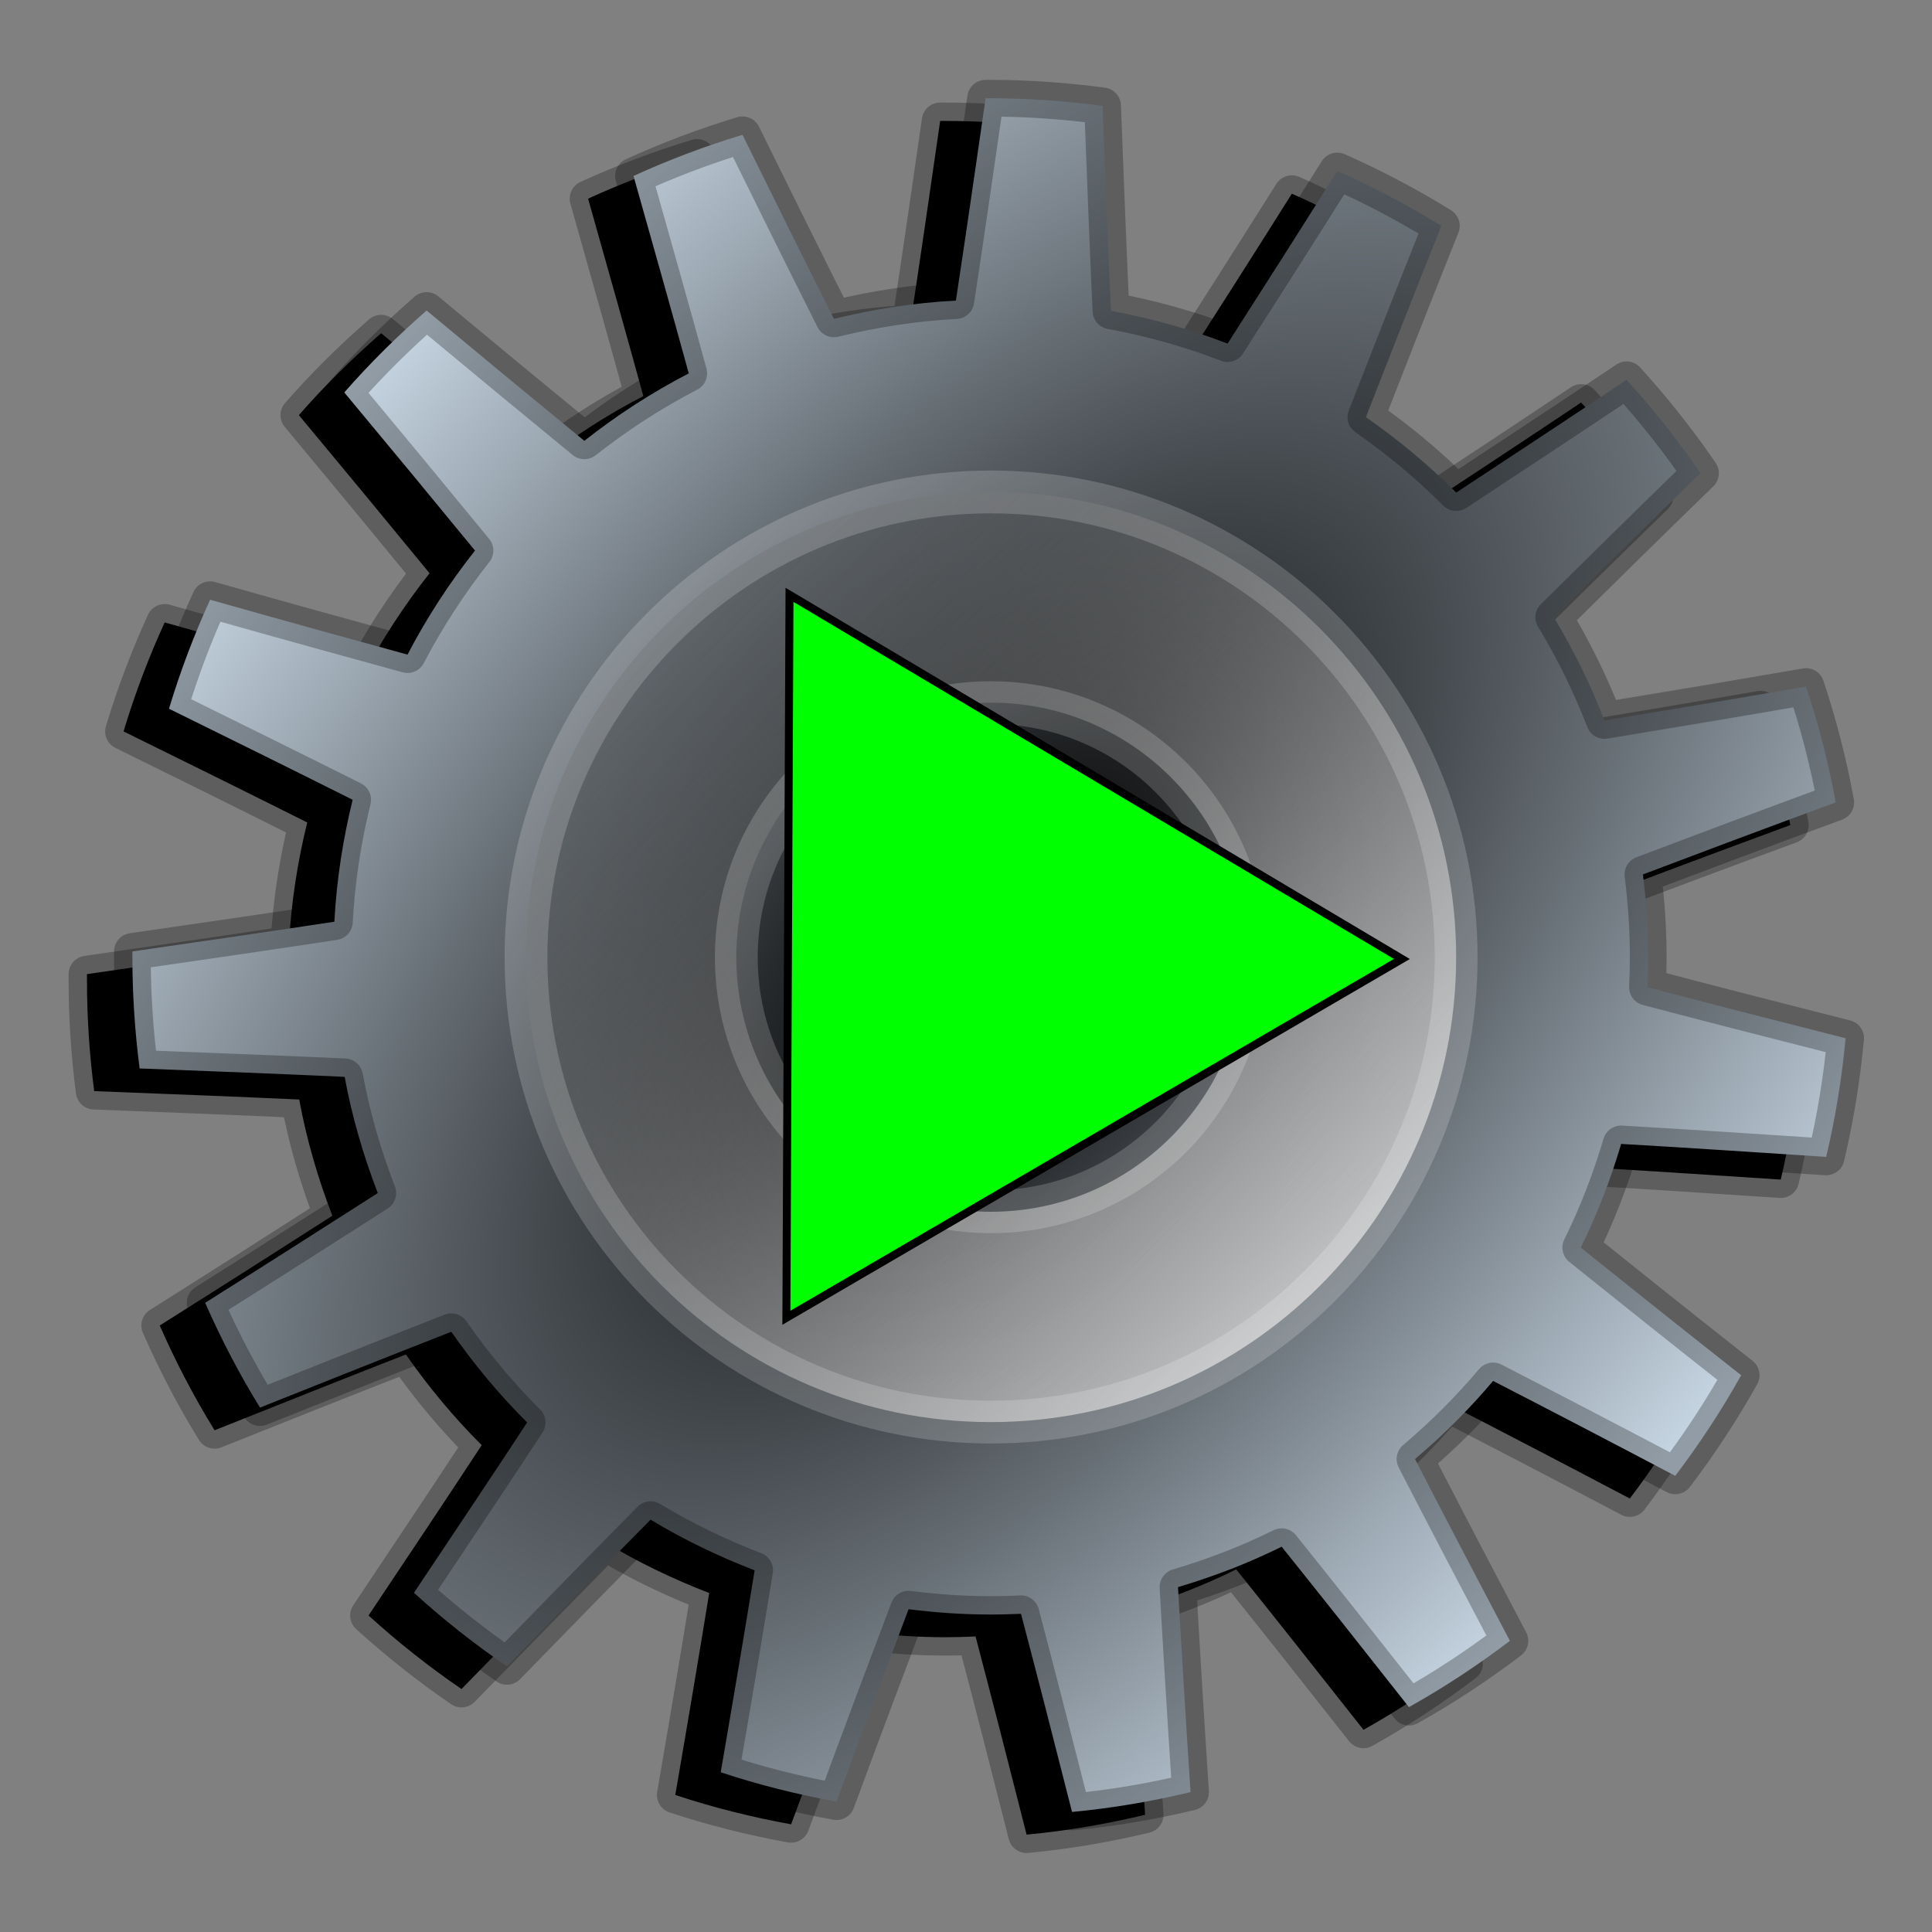 <?xml version="1.0" encoding="UTF-8" standalone="no"?>
<svg
   xmlns:dc="http://purl.org/dc/elements/1.1/"
   xmlns:cc="http://creativecommons.org/ns#"
   xmlns:rdf="http://www.w3.org/1999/02/22-rdf-syntax-ns#"
   xmlns:svg="http://www.w3.org/2000/svg"
   xmlns="http://www.w3.org/2000/svg"
   xmlns:xlink="http://www.w3.org/1999/xlink"
   xmlns:sodipodi="http://sodipodi.sourceforge.net/DTD/sodipodi-0.dtd"
   xmlns:inkscape="http://www.inkscape.org/namespaces/inkscape"
   width="48"
   height="48"
   id="svg2"
   version="1.1"
   inkscape:version="0.48.4 r9939"
   sodipodi:docname="JsFile.svg">
  <rect width="100%" height="100%" fill="#808080" stroke="none"/>
  <sodipodi:namedview
     pagecolor="#ffffff"
     bordercolor="#666666"
     borderopacity="1"
     objecttolerance="10"
     gridtolerance="10"
     guidetolerance="10"
     inkscape:pageopacity="0"
     inkscape:pageshadow="2"
     inkscape:window-width="1280"
     inkscape:window-height="734"
     id="namedview28"
     showgrid="false"
     showguides="true"
     inkscape:guide-bbox="true"
     inkscape:zoom="13.906433"
     inkscape:cx="30.047298"
     inkscape:cy="26.791796"
     inkscape:window-x="0"
     inkscape:window-y="27"
     inkscape:window-maximized="1"
     inkscape:current-layer="svg2">
    <sodipodi:guide
       orientation="1,0"
       position="-65.898,32.339"
       id="guide3797" />
  </sodipodi:namedview>
  <defs
     id="defs4">
    <linearGradient
       id="linearGradient3801">
      <stop
         style="stop-color:#00ff00;stop-opacity:1;"
         offset="0"
         id="stop3803" />
      <stop
         style="stop-color:#00ff00;stop-opacity:0;"
         offset="1"
         id="stop3805" />
    </linearGradient>
    <linearGradient
       id="linearGradient3703">
      <stop
         offset="0"
         stop-color="#fff"
         id="stop7" />
      <stop
         offset="1"
         stop-opacity="0"
         id="stop9" />
    </linearGradient>
    <linearGradient
       gradientTransform="matrix(0 -.421 -.421 -0 97.387 162.086)"
       xlink:href="#linearGradient3703"
       id="linearGradient2941"
       y1="125.688"
       x1="222.856"
       y2="225.151"
       gradientUnits="userSpaceOnUse"
       x2="323.33" />
    <linearGradient
       id="linearGradient3693">
      <stop
         offset="0"
         id="stop13" />
      <stop
         offset="1"
         stop-color="#c6d5e2"
         id="stop15" />
    </linearGradient>
    <radialGradient
       cx="257.436"
       cy="151.102"
       gradientTransform="matrix(.538 -.622 -.313 -.271 -63.044 247.49)"
       xlink:href="#linearGradient3693"
       id="radialGradient2944"
       r="70.871"
       gradientUnits="userSpaceOnUse" />
  </defs>
  <g
     stroke-linejoin="round"
     stroke-linecap="round"
     transform="matrix(.719 0 0 .719 4.234 -9.721)"
     id="g18">
    <g
       stroke-opacity=".267"
       stroke="#000"
       stroke-width="1.269"
       id="g20">
      <path
         d="m56.315,50.185c-.131,1.395-.354,2.763-.671,4.095-2.622-.173-4.999-.328-7.084-.448-.368,1.24-.832,2.44-1.396,3.582 1.624,1.305 3.484,2.789 5.543,4.411-.679,1.214-1.441,2.374-2.278,3.476-2.327-1.226-4.439-2.325-6.294-3.279-.822,.973-1.726,1.876-2.699,2.699 .954,1.852 2.054,3.957 3.279,6.281-1.107,.842-2.269,1.609-3.489,2.291-1.622-2.06-3.095-3.92-4.398-5.543-1.143,.565-2.34,1.028-3.582,1.396 .117,2.087 .261,4.461 .434,7.084-1.336,.319-2.696,.554-4.095,.685-.642-2.534-1.233-4.83-1.764-6.847-.344,.015-.692,.026-1.04,.026-.966,0-1.91-.067-2.844-.184-.741,1.96-1.582,4.187-2.489,6.649-1.37-.249-2.705-.584-4.003-1.014 .443-2.57 .836-4.91 1.172-6.979-1.255-.484-2.459-1.062-3.595-1.751-1.482,1.497-3.141,3.196-4.964,5.069-1.132-.774-2.2-1.622-3.213-2.541 1.445-2.16 2.758-4.128 3.911-5.886-.965-.962-1.839-2.012-2.62-3.134-1.972,.771-4.184,1.651-6.61,2.62-.715-1.156-1.343-2.366-1.896-3.621 2.192-1.381 4.187-2.652 5.965-3.792-.495-1.286-.89-2.63-1.145-4.016-2.12-.098-4.49-.19-7.084-.29-.164-1.26-.25-2.54-.25-3.845 0-.066-0-.131 0-.198 2.553-.368 4.886-.709 6.979-1.027 .077-1.446 .297-2.852 .632-4.213-1.901-.954-4.024-2.003-6.347-3.147 .391-1.294 .866-2.553 1.422-3.766 2.488,.704 4.77,1.335 6.821,1.896 .663-1.275 1.447-2.475 2.331-3.595-1.349-1.647-2.86-3.476-4.516-5.464 .881-1.008 1.836-1.95 2.844-2.831 1.984,1.652 3.807,3.156 5.451,4.503 1.123-.886 2.328-1.667 3.608-2.331-.563-2.052-1.206-4.333-1.909-6.821 1.213-.556 2.472-1.031 3.766-1.422 1.145,2.327 2.203,4.457 3.16,6.36 1.363-.335 2.767-.556 4.213-.632 .319-2.095 .658-4.433 1.027-6.992 .062-0 .123,0 .184,0 1.307,0 2.595,.099 3.858,.263 .1,2.597 .191,4.964 .29,7.084 1.394,.257 2.737,.633 4.029,1.132 1.141-1.777 2.411-3.772 3.792-5.965 1.244,.55 2.447,1.187 3.595,1.896-.968,2.422-1.839,4.637-2.607,6.61 1.114,.776 2.164,1.649 3.121,2.607 1.755-1.155 3.727-2.453 5.886-3.897 .922,1.014 1.778,2.091 2.554,3.226-1.876,1.825-3.572,3.495-5.069,4.977 .681,1.126 1.271,2.325 1.751,3.568 2.065-.338 4.398-.729 6.965-1.172 .43,1.296 .778,2.635 1.027,4.003-2.465,.908-4.699,1.745-6.663,2.489 .117,.934 .184,1.891 .184,2.857 0,.352-.011,.692-.026,1.04 2.017,.531 4.313,1.122 6.847,1.764zm-24.596-2.805c0-2.721-2.216-4.938-4.938-4.938-2.721,0-4.925,2.216-4.925,4.938-0,2.721 2.203,4.925 4.925,4.925 2.721,0 4.938-2.203 4.938-4.925z"
         id="path22" />
      <path
         fill="url(#radialGradient2944)"
         d="m57.885,49.401c-.131,1.395-.354,2.763-.671,4.095-2.622-.173-4.999-.328-7.084-.448-.368,1.24-.832,2.44-1.396,3.582 1.624,1.305 3.484,2.789 5.543,4.411-.679,1.214-1.441,2.374-2.278,3.476-2.327-1.226-4.439-2.325-6.294-3.279-.822,.973-1.726,1.876-2.699,2.699 .954,1.852 2.054,3.957 3.279,6.281-1.107,.842-2.269,1.609-3.489,2.291-1.622-2.06-3.095-3.92-4.398-5.543-1.143,.565-2.34,1.028-3.582,1.396 .117,2.087 .261,4.461 .434,7.084-1.336,.319-2.696,.554-4.095,.685-.642-2.534-1.233-4.83-1.764-6.847-.344,.015-.692,.026-1.04,.026-.966,0-1.91-.067-2.844-.184-.741,1.96-1.582,4.187-2.489,6.649-1.37-.249-2.705-.584-4.003-1.014 .443-2.57 .836-4.91 1.172-6.979-1.255-.484-2.459-1.062-3.595-1.751-1.482,1.497-3.141,3.196-4.964,5.069-1.132-.774-2.2-1.622-3.213-2.541 1.445-2.16 2.758-4.128 3.911-5.886-.965-.962-1.839-2.012-2.62-3.134-1.972,.771-4.184,1.651-6.61,2.62-.715-1.156-1.343-2.366-1.896-3.621 2.192-1.381 4.187-2.652 5.965-3.792-.495-1.286-.89-2.63-1.145-4.016-2.12-.098-4.49-.19-7.084-.29-.164-1.26-.25-2.54-.25-3.845 0-.066-0-.131 0-.198 2.553-.368 4.886-.709 6.979-1.027 .077-1.446 .297-2.852 .632-4.213-1.901-.954-4.024-2.003-6.347-3.147 .391-1.294 .866-2.553 1.422-3.766 2.488,.704 4.77,1.335 6.821,1.896 .663-1.275 1.447-2.475 2.331-3.595-1.349-1.647-2.86-3.476-4.516-5.464 .881-1.008 1.836-1.95 2.844-2.831 1.984,1.652 3.807,3.156 5.451,4.503 1.123-.886 2.328-1.667 3.608-2.331-.563-2.052-1.206-4.333-1.909-6.821 1.213-.556 2.472-1.031 3.766-1.422 1.145,2.327 2.203,4.457 3.16,6.36 1.363-.335 2.767-.556 4.213-.632 .319-2.095 .658-4.433 1.027-6.992 .062-0 .123,0 .184,0 1.307,0 2.595,.099 3.858,.263 .1,2.597 .191,4.964 .29,7.084 1.394,.257 2.737,.633 4.029,1.132 1.141-1.777 2.411-3.772 3.792-5.965 1.244,.55 2.447,1.187 3.595,1.896-.968,2.422-1.839,4.637-2.607,6.61 1.114,.776 2.164,1.649 3.121,2.607 1.755-1.155 3.727-2.453 5.886-3.897 .922,1.014 1.778,2.091 2.554,3.226-1.876,1.825-3.572,3.495-5.069,4.977 .681,1.126 1.271,2.325 1.751,3.568 2.065-.338 4.398-.729 6.965-1.172 .43,1.296 .778,2.635 1.027,4.003-2.465,.908-4.699,1.745-6.663,2.489 .117,.934 .184,1.891 .184,2.857 0,.352-.011,.692-.026,1.04 2.017,.531 4.313,1.122 6.847,1.764zm-24.596-2.805c0-2.721-2.216-4.938-4.938-4.938-2.721,0-4.925,2.216-4.925,4.938-0,2.721 2.203,4.925 4.925,4.925 2.721,0 4.938-2.203 4.938-4.925z"
         id="path24" />
    </g>
    <path
       stroke-opacity=".183"
       fill="url(#linearGradient2941)"
       stroke="#fff"
       stroke-width="1.479"
       d="m44.428,46.596c-0,8.871-7.206,16.064-16.077,16.064-8.871-0-16.064-7.193-16.064-16.064 0-8.871 7.193-16.077 16.064-16.077 8.871,0 16.077,7.206 16.077,16.077zm-7.282-0c-0-4.855-3.941-8.796-8.796-8.796-4.855,0-8.796,3.941-8.796,8.796-0,4.855 3.941,8.796 8.796,8.796 4.855,0 8.796-3.941 8.796-8.796z"
       id="path26" />
  </g>
  <path
     sodipodi:type="star"
     style="fill:#00ff00;fill-opacity:1;stroke:#000000;opacity:1;stroke-opacity:1;stroke-width:0.218;stroke-miterlimit:4;stroke-dasharray:none;stroke-linecap:round"
     id="path3799"
     sodipodi:sides="3"
     sodipodi:cx="-60.203388"
     sodipodi:cy="-6.9152541"
     sodipodi:r1="11.186441"
     sodipodi:r2="5.5932202"
     sodipodi:arg1="0"
     sodipodi:arg2="1.0471976"
     inkscape:flatsided="true"
     inkscape:rounded="0"
     inkscape:randomized="0"
     d="m -49.017,-6.915 -16.78,9.688 0,-19.375 z"
     inkscape:transform-center-x="-2.5245717"
     transform="matrix(0.909,0.004,-0.004,0.927,79.358,30.432)"
     inkscape:transform-center-y="-0.021408701" />
</svg>
